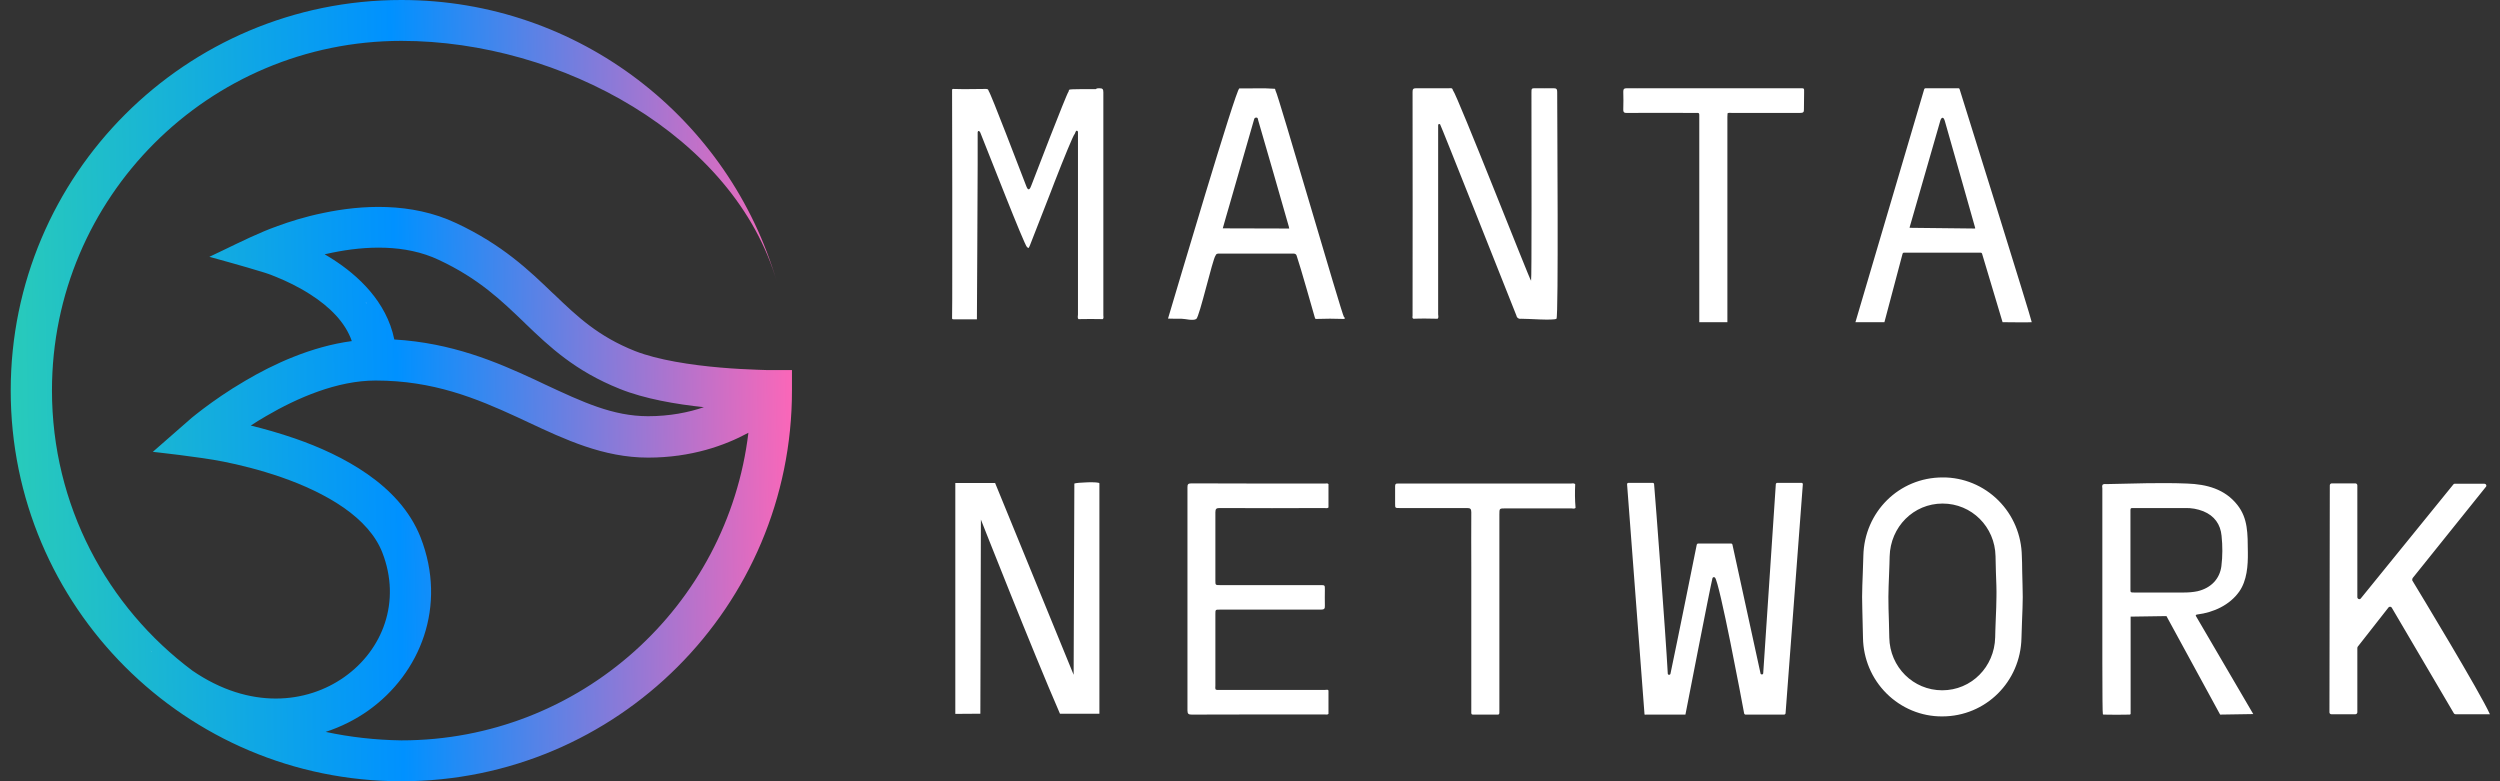 <svg width="112" height="35" viewBox="0 0 112 35" fill="none" xmlns="http://www.w3.org/2000/svg">
<rect x="0" y="0" width="112" height="35" fill="#333333" stroke="none"/>
<path fill-rule="evenodd" clip-rule="evenodd" d="M8.621 30.046C4.796 27.19 2.328 22.631 2.328 17.492C2.328 8.843 9.339 1.831 17.988 1.831C25.128 1.831 32.914 6.1 34.802 12.627C32.688 5.341 25.959 0 17.98 0C8.314 0 0.48 7.834 0.48 17.5C0.48 27.166 8.314 35 17.98 35C27.646 35 35.48 27.166 35.48 17.5V16.58H34.52C34.488 16.58 34.447 16.58 34.391 16.58C34.278 16.58 34.116 16.572 33.907 16.564C33.495 16.548 32.922 16.524 32.277 16.467C30.962 16.354 29.469 16.128 28.445 15.725C26.807 15.072 25.879 14.2 24.822 13.184L24.757 13.127C23.7 12.11 22.506 10.965 20.441 9.997C18.408 9.036 16.157 9.19 14.503 9.537C13.664 9.706 12.945 9.94 12.437 10.126C12.179 10.214 11.977 10.303 11.832 10.36C11.001 10.707 10.194 11.126 9.379 11.505C9.379 11.505 10.977 11.941 11.775 12.191C11.808 12.199 11.848 12.215 11.905 12.231C12.026 12.272 12.195 12.328 12.397 12.417C12.816 12.586 13.365 12.845 13.905 13.192C14.761 13.74 15.471 14.434 15.761 15.281C13.946 15.523 12.243 16.314 10.977 17.064C10.202 17.516 9.565 17.968 9.113 18.307C8.887 18.476 8.71 18.622 8.589 18.718C8.484 18.807 6.846 20.243 6.846 20.243C6.846 20.243 8.96 20.469 10.001 20.679C10.694 20.816 11.63 21.042 12.607 21.381C13.583 21.72 14.575 22.172 15.398 22.744C16.221 23.317 16.826 23.987 17.125 24.745C17.988 26.956 17.141 29.118 15.43 30.328C13.744 31.523 11.187 31.805 8.621 30.046ZM14.591 32.789C15.277 32.563 15.923 32.241 16.503 31.829C18.827 30.175 20.045 27.158 18.843 24.076C18.367 22.865 17.464 21.938 16.455 21.236C15.447 20.534 14.293 20.017 13.22 19.646C12.518 19.404 11.832 19.21 11.235 19.065C11.445 18.928 11.671 18.783 11.913 18.646C13.333 17.815 15.116 17.048 16.826 17.048C19.408 17.048 21.328 17.839 23.168 18.686C23.337 18.767 23.499 18.839 23.668 18.92C25.306 19.686 27.032 20.501 29.034 20.501C30.978 20.501 32.487 19.953 33.528 19.388C32.6 27.15 25.992 33.169 17.98 33.169C16.818 33.152 15.681 33.023 14.591 32.789ZM31.535 18.242C30.849 18.476 30.01 18.646 29.034 18.646C27.46 18.646 26.113 18.016 24.402 17.218C24.249 17.145 24.096 17.072 23.942 17C22.232 16.209 20.247 15.362 17.665 15.209C17.318 13.498 16.019 12.328 14.914 11.618C14.793 11.538 14.664 11.465 14.543 11.392C14.656 11.368 14.769 11.344 14.882 11.32C16.374 11.013 18.157 10.932 19.658 11.643C21.449 12.482 22.458 13.458 23.507 14.466L23.539 14.499C24.62 15.539 25.766 16.621 27.759 17.419C28.872 17.871 30.308 18.113 31.535 18.242Z" fill="url(#paint0_linear_1968_5331)"/>
<path d="M7.5 6.212C7.524 6.188 7.54 6.172 7.564 6.156L7.5 6.212ZM6.814 29.215C6.79 29.199 6.766 29.174 6.749 29.15L6.814 29.215ZM16.439 13.603C16.415 13.587 16.391 13.562 16.383 13.538L16.439 13.603ZM16.052 21.598C16.028 21.582 16.004 21.566 15.988 21.55L16.052 21.598ZM16.092 21.623L16.157 21.671C16.133 21.655 16.108 21.639 16.092 21.623ZM108.086 25.899L111.37 21.808C111.394 21.784 111.394 21.744 111.378 21.72C111.362 21.687 111.33 21.671 111.298 21.671H109.974C109.95 21.671 109.926 21.679 109.91 21.703L105.763 26.811C105.739 26.843 105.698 26.851 105.666 26.835C105.634 26.827 105.609 26.786 105.609 26.754V21.744C105.609 21.695 105.569 21.655 105.521 21.655H104.464C104.415 21.655 104.375 21.695 104.375 21.744L104.359 31.91C104.359 31.934 104.367 31.958 104.383 31.974C104.399 31.99 104.423 31.998 104.448 31.998H105.521C105.569 31.998 105.609 31.958 105.609 31.91V29.029C105.609 29.013 105.618 28.989 105.626 28.973L107.005 27.214C107.021 27.19 107.054 27.182 107.078 27.182C107.11 27.182 107.134 27.198 107.15 27.222L109.934 31.958C109.95 31.982 109.974 31.998 110.007 31.998H111.548C111.12 31.038 108.393 26.536 108.07 26.004C108.062 25.963 108.07 25.931 108.086 25.899ZM80.711 21.631H79.622C79.589 21.631 79.565 21.655 79.557 21.687L78.992 30.159C78.992 30.191 78.968 30.215 78.936 30.215C78.904 30.215 78.871 30.199 78.871 30.167L77.613 24.398C77.605 24.366 77.58 24.35 77.548 24.35H76.08C76.047 24.35 76.023 24.374 76.015 24.398C75.918 24.874 75.168 28.618 74.837 30.183C74.829 30.215 74.805 30.231 74.773 30.231C74.74 30.231 74.716 30.207 74.716 30.175C74.619 28.368 74.159 22.325 74.103 21.687C74.103 21.655 74.071 21.631 74.038 21.631C73.837 21.631 73.175 21.631 72.957 21.631C72.941 21.631 72.925 21.639 72.909 21.647C72.901 21.663 72.893 21.679 72.893 21.695L73.675 32.014C73.675 32.014 73.692 31.982 73.683 32.014C73.692 32.031 73.724 32.014 73.724 32.014H75.507C75.507 32.014 76.604 26.367 76.717 25.907C76.725 25.883 76.741 25.866 76.757 25.858C76.782 25.85 76.806 25.858 76.83 25.875C77.032 26.068 78.032 31.377 78.137 31.958C78.145 31.99 78.169 32.014 78.202 32.014H79.928C79.96 32.014 79.985 31.99 79.993 31.958L80.767 21.695C80.767 21.679 80.759 21.663 80.751 21.647C80.743 21.639 80.727 21.631 80.711 21.631ZM49.245 3.953C49.398 3.953 49.43 3.994 49.43 4.139C49.43 4.195 49.43 4.252 49.43 4.316V4.897C49.43 4.97 49.43 5.034 49.43 5.107V5.793C49.43 5.873 49.43 5.954 49.43 6.035V7.31C49.43 7.398 49.43 7.487 49.43 7.576V8.931C49.43 9.02 49.43 9.109 49.43 9.206V10.787C49.43 10.868 49.43 10.956 49.43 11.037V11.755C49.43 11.828 49.43 11.909 49.43 11.981V12.61C49.43 12.675 49.43 12.739 49.43 12.804V13.159C49.43 13.216 49.43 13.264 49.43 13.32V13.603C49.43 13.861 49.43 14.047 49.43 14.127C49.43 14.184 49.455 14.248 49.406 14.297C49.043 14.289 48.68 14.289 48.317 14.297C48.261 14.24 48.293 14.159 48.293 14.095V6.075C48.293 6.019 48.293 5.97 48.293 5.914C48.285 5.857 48.252 5.849 48.204 5.865L48.196 5.89C48.188 5.906 48.188 5.922 48.172 5.938C48.156 5.962 48.164 5.986 48.139 6.011C48.083 6.059 47.672 7.059 47.244 8.157L47.074 8.601C46.614 9.778 46.171 10.924 46.139 10.997C46.082 11.11 46.098 11.142 46.009 11.069C45.88 10.956 44.275 6.817 43.92 5.946C43.904 5.898 43.847 5.841 43.815 5.882C43.807 5.898 43.799 5.914 43.799 5.938V7.374C43.799 8.964 43.766 13.562 43.766 14.224V14.305H43.645C43.621 14.305 43.589 14.305 43.565 14.305H43.363C43.323 14.305 43.29 14.305 43.25 14.305H42.927C42.831 14.305 42.758 14.305 42.718 14.305C42.701 14.305 42.677 14.305 42.661 14.289C42.653 14.273 42.653 14.264 42.653 14.248C42.661 13.95 42.661 13.086 42.661 11.965V9.278C42.661 9.181 42.661 9.085 42.661 8.988V8.415C42.661 6.696 42.653 5.018 42.653 4.042V4.026C42.653 4.01 42.661 4.002 42.669 3.994C42.677 3.985 42.693 3.985 42.709 3.985C42.863 3.985 43.024 3.994 43.185 3.994L44.13 3.985C44.202 3.985 44.275 3.977 44.291 4.074C44.388 4.179 45.695 7.616 45.985 8.358C46.074 8.584 46.147 8.463 46.203 8.31C46.292 8.068 47.776 4.219 47.865 4.115L47.873 4.107V4.098C47.881 4.066 47.881 4.042 47.905 4.018C47.93 4.002 48.139 3.994 48.398 3.994H48.632C48.672 3.994 48.712 3.994 48.753 3.994H49.092C49.132 3.953 49.196 3.953 49.245 3.953ZM63.324 14.28C63.687 14.264 64.042 14.273 64.405 14.28C64.462 14.224 64.429 14.143 64.429 14.079C64.429 11.311 64.429 5.672 64.429 5.615C64.429 5.559 64.462 5.543 64.518 5.567V5.575C64.55 5.599 67.366 12.715 67.931 14.127C67.939 14.176 67.963 14.224 68.003 14.248C68.044 14.281 68.092 14.289 68.141 14.28C68.399 14.273 69.593 14.369 69.73 14.28C69.827 14.208 69.762 5.252 69.762 4.115C69.762 3.994 69.73 3.953 69.601 3.953C69.343 3.961 69.076 3.953 68.81 3.953C68.609 3.953 68.609 3.953 68.609 4.155C68.609 6.89 68.625 12.505 68.592 12.578C68.56 12.61 65.301 4.3 65.091 4.042C65.083 4.042 65.083 4.034 65.083 4.034C65.083 4.026 65.083 4.026 65.083 4.018C65.058 3.929 64.978 3.953 64.921 3.953C64.429 3.953 63.929 3.953 63.437 3.953C63.308 3.953 63.283 4.002 63.283 4.115C63.283 7.455 63.292 10.795 63.283 14.135C63.283 14.184 63.251 14.248 63.324 14.28ZM48.131 21.663C48.131 21.671 48.099 30.231 48.099 30.231L44.581 21.639H42.798C42.798 21.639 42.798 31.522 42.798 31.982L43.92 31.974L43.944 23.277C43.944 23.277 46.26 29.158 47.486 31.974H49.253C49.253 31.974 49.253 21.687 49.253 21.655C49.261 21.566 48.22 21.615 48.131 21.663ZM59.459 30.901C59.419 30.901 59.379 30.909 59.338 30.909H54.602C54.554 30.917 54.505 30.909 54.465 30.893C54.433 30.837 54.449 30.78 54.449 30.715C54.449 29.651 54.449 28.578 54.449 27.512C54.449 27.311 54.449 27.311 54.651 27.311C56.159 27.311 57.668 27.311 59.177 27.311C59.322 27.311 59.362 27.27 59.354 27.133C59.346 26.891 59.354 26.649 59.354 26.407C59.354 26.213 59.354 26.213 59.153 26.213H54.659C54.449 26.213 54.449 26.213 54.449 26.004C54.449 24.987 54.449 23.962 54.449 22.946C54.449 22.793 54.497 22.76 54.642 22.76C56.208 22.768 57.765 22.768 59.33 22.76C59.395 22.76 59.459 22.785 59.516 22.736V21.687C59.475 21.639 59.411 21.663 59.362 21.663C57.361 21.663 55.369 21.663 53.368 21.655C53.214 21.655 53.198 21.711 53.198 21.84C53.198 25.173 53.198 28.497 53.198 31.829C53.198 31.982 53.247 32.014 53.392 32.014C55.377 32.007 57.361 32.007 59.346 32.007C59.403 32.007 59.467 32.031 59.516 31.982C59.516 31.635 59.516 31.28 59.516 30.933C59.499 30.909 59.483 30.901 59.459 30.901ZM80.824 4.163C80.824 3.937 80.848 3.953 80.606 3.953C78.339 3.953 76.072 3.953 73.805 3.953C73.498 3.953 73.183 3.961 72.877 3.953C72.756 3.953 72.723 3.994 72.723 4.107C72.731 4.365 72.731 4.631 72.723 4.889C72.715 5.042 72.772 5.067 72.909 5.059C73.901 5.05 74.902 5.059 75.894 5.059C76.152 5.059 76.128 5.026 76.128 5.284C76.128 6.664 76.128 8.044 76.128 9.423C76.128 10.973 76.128 14.434 76.128 14.434H77.387C77.387 14.434 77.387 8.189 77.387 5.236C77.387 5.18 77.395 5.131 77.395 5.075C77.459 5.042 77.524 5.059 77.588 5.059C78.605 5.059 79.63 5.059 80.646 5.059C80.784 5.059 80.824 5.026 80.816 4.889C80.816 4.647 80.824 4.405 80.824 4.163ZM70.569 21.695C70.513 21.631 70.432 21.663 70.367 21.663C67.818 21.663 65.276 21.663 62.727 21.663C62.694 21.663 62.654 21.663 62.622 21.663C62.525 21.655 62.501 21.695 62.501 21.784C62.501 22.042 62.501 22.308 62.501 22.567C62.501 22.76 62.501 22.76 62.694 22.76C63.703 22.76 64.712 22.76 65.72 22.76C65.865 22.76 65.914 22.793 65.914 22.946C65.906 23.769 65.914 24.592 65.914 25.415C65.914 27.537 65.914 29.659 65.914 31.78C65.914 32.047 65.882 32.014 66.156 32.014C66.414 32.014 66.68 32.014 66.947 32.014C67.189 32.014 67.172 32.047 67.172 31.805C67.172 28.884 67.172 25.963 67.172 23.043C67.172 22.776 67.172 22.776 67.447 22.776C68.431 22.776 69.415 22.776 70.4 22.776C70.464 22.776 70.529 22.809 70.585 22.752C70.553 22.389 70.553 22.042 70.569 21.695ZM97.985 21.663C98.856 21.695 99.671 21.905 100.236 22.623C100.712 23.228 100.696 23.906 100.704 24.745C100.712 25.342 100.664 26.012 100.317 26.504C99.889 27.109 99.163 27.44 98.437 27.529C98.388 27.537 98.364 27.545 98.372 27.585L98.388 27.617L100.946 31.99L99.462 32.014L97.057 27.601L95.452 27.625V27.924C95.452 27.964 95.452 28.005 95.452 28.045V28.335C95.452 28.392 95.452 28.448 95.452 28.505V28.868C95.452 29.191 95.452 29.546 95.452 29.893V30.312C95.452 30.651 95.452 30.982 95.452 31.248V31.668V31.724V31.982C95.444 31.998 95.435 32.014 95.411 32.014C95.016 32.023 94.621 32.023 94.233 32.014C94.225 32.014 94.217 32.007 94.209 31.998C94.193 31.982 94.185 31.038 94.185 29.699V29.288V29.183V26.714V26.593V25.971C94.185 25.891 94.185 25.802 94.185 25.721V25.221C94.185 25.14 94.185 25.06 94.185 24.971V24.487V24.366V23.777V23.664V22.881V22.776V21.881L94.177 21.792C94.177 21.76 94.185 21.736 94.201 21.711C94.257 21.671 94.33 21.687 94.386 21.687C95.589 21.663 96.791 21.615 97.985 21.663ZM97.896 22.76H95.54C95.46 22.76 95.444 22.776 95.444 22.857V26.439C95.444 26.544 95.468 26.544 95.597 26.544C96.347 26.544 97.097 26.544 97.856 26.544C98.049 26.544 98.251 26.528 98.445 26.488C99.066 26.343 99.445 25.923 99.518 25.366C99.574 24.915 99.574 24.455 99.526 24.003C99.478 23.486 99.203 23.107 98.711 22.905C98.445 22.801 98.171 22.752 97.896 22.76ZM60.209 14.2C60.121 14.111 57.248 4.187 57.152 4.082L57.144 4.074V4.058C57.136 4.034 57.136 4.002 57.111 3.977C56.579 3.937 56.054 3.969 55.522 3.961C55.377 3.961 52.674 13.119 52.327 14.273C52.529 14.281 52.73 14.28 52.932 14.28C53.101 14.28 53.448 14.385 53.594 14.289C53.739 14.192 54.328 11.594 54.457 11.449C54.481 11.376 54.529 11.36 54.61 11.36C55.715 11.36 56.829 11.36 57.934 11.36C58.007 11.36 58.063 11.376 58.088 11.449C58.249 11.909 58.878 14.135 58.878 14.135C58.886 14.168 58.894 14.2 58.903 14.224C58.91 14.224 58.91 14.232 58.91 14.232C58.91 14.24 58.91 14.24 58.91 14.248C58.919 14.273 58.935 14.289 58.951 14.289C59.37 14.273 59.79 14.273 60.218 14.289C60.258 14.273 60.25 14.248 60.234 14.224C60.226 14.208 60.218 14.2 60.209 14.2ZM54.78 10.23C54.885 9.867 54.981 9.512 55.086 9.165L56.151 5.462C56.167 5.414 56.175 5.373 56.191 5.325C56.2 5.293 56.24 5.268 56.272 5.268C56.312 5.26 56.345 5.284 56.353 5.325C56.361 5.349 56.361 5.373 56.369 5.397C56.829 6.979 57.289 8.568 57.741 10.158C57.749 10.182 57.749 10.206 57.757 10.238L54.78 10.23ZM87.746 3.953C87.545 3.953 86.447 3.953 86.262 3.953C86.238 3.953 86.213 3.969 86.205 3.994L83.123 14.434H84.422L85.237 11.36C85.245 11.336 85.269 11.319 85.294 11.319H88.739C88.763 11.319 88.787 11.336 88.795 11.36C88.884 11.666 89.715 14.434 89.715 14.434C89.715 14.434 91.014 14.45 91.022 14.434C91.03 14.353 87.972 4.566 87.787 3.985C87.779 3.969 87.763 3.953 87.746 3.953ZM88.465 10.238C88.198 10.238 85.85 10.206 85.568 10.206C85.56 10.206 85.552 10.206 85.552 10.198C85.552 10.19 85.544 10.19 85.552 10.182C85.641 9.875 86.488 6.914 86.915 5.446C86.931 5.381 86.964 5.276 87.028 5.276C87.085 5.276 87.117 5.381 87.133 5.438C87.561 6.914 88.4 9.916 88.489 10.214C88.489 10.222 88.489 10.222 88.489 10.23C88.481 10.23 88.472 10.238 88.465 10.238ZM90.578 24.906C90.562 23.971 90.191 23.083 89.529 22.421C88.868 21.76 87.964 21.381 87.028 21.389C85.076 21.389 83.519 22.938 83.478 24.906C83.47 25.092 83.462 25.358 83.454 25.641C83.438 26.044 83.422 26.464 83.422 26.738C83.422 27.028 83.438 27.472 83.446 27.9C83.454 28.158 83.462 28.4 83.462 28.578C83.478 29.513 83.849 30.401 84.511 31.062C85.173 31.724 86.076 32.103 87.012 32.095C88.957 32.095 90.522 30.546 90.562 28.578C90.57 28.392 90.578 28.126 90.586 27.843C90.603 27.44 90.619 27.02 90.619 26.746C90.619 26.456 90.603 26.012 90.594 25.584C90.594 25.326 90.586 25.084 90.578 24.906ZM89.441 26.738C89.441 26.996 89.425 27.399 89.408 27.795C89.4 28.085 89.384 28.36 89.384 28.553C89.352 29.884 88.311 30.925 87.012 30.925C85.713 30.925 84.664 29.884 84.64 28.561C84.64 28.376 84.632 28.134 84.624 27.867C84.608 27.472 84.6 27.02 84.6 26.746C84.6 26.488 84.616 26.084 84.632 25.689C84.64 25.399 84.656 25.132 84.656 24.931C84.689 23.599 85.729 22.559 87.028 22.559C88.327 22.559 89.376 23.599 89.4 24.923C89.4 25.108 89.408 25.35 89.416 25.616C89.433 26.02 89.449 26.472 89.441 26.738Z" fill="white"/>
<defs>
<linearGradient id="paint0_linear_1968_5331" x1="0.169" y1="17.823" x2="35.795" y2="17.172" gradientUnits="userSpaceOnUse">
<stop stop-color="#29CCB9"/>
<stop offset="0.495" stop-color="#0091FF"/>
<stop offset="1" stop-color="#FF66B7"/>
</linearGradient>
</defs>
</svg>
